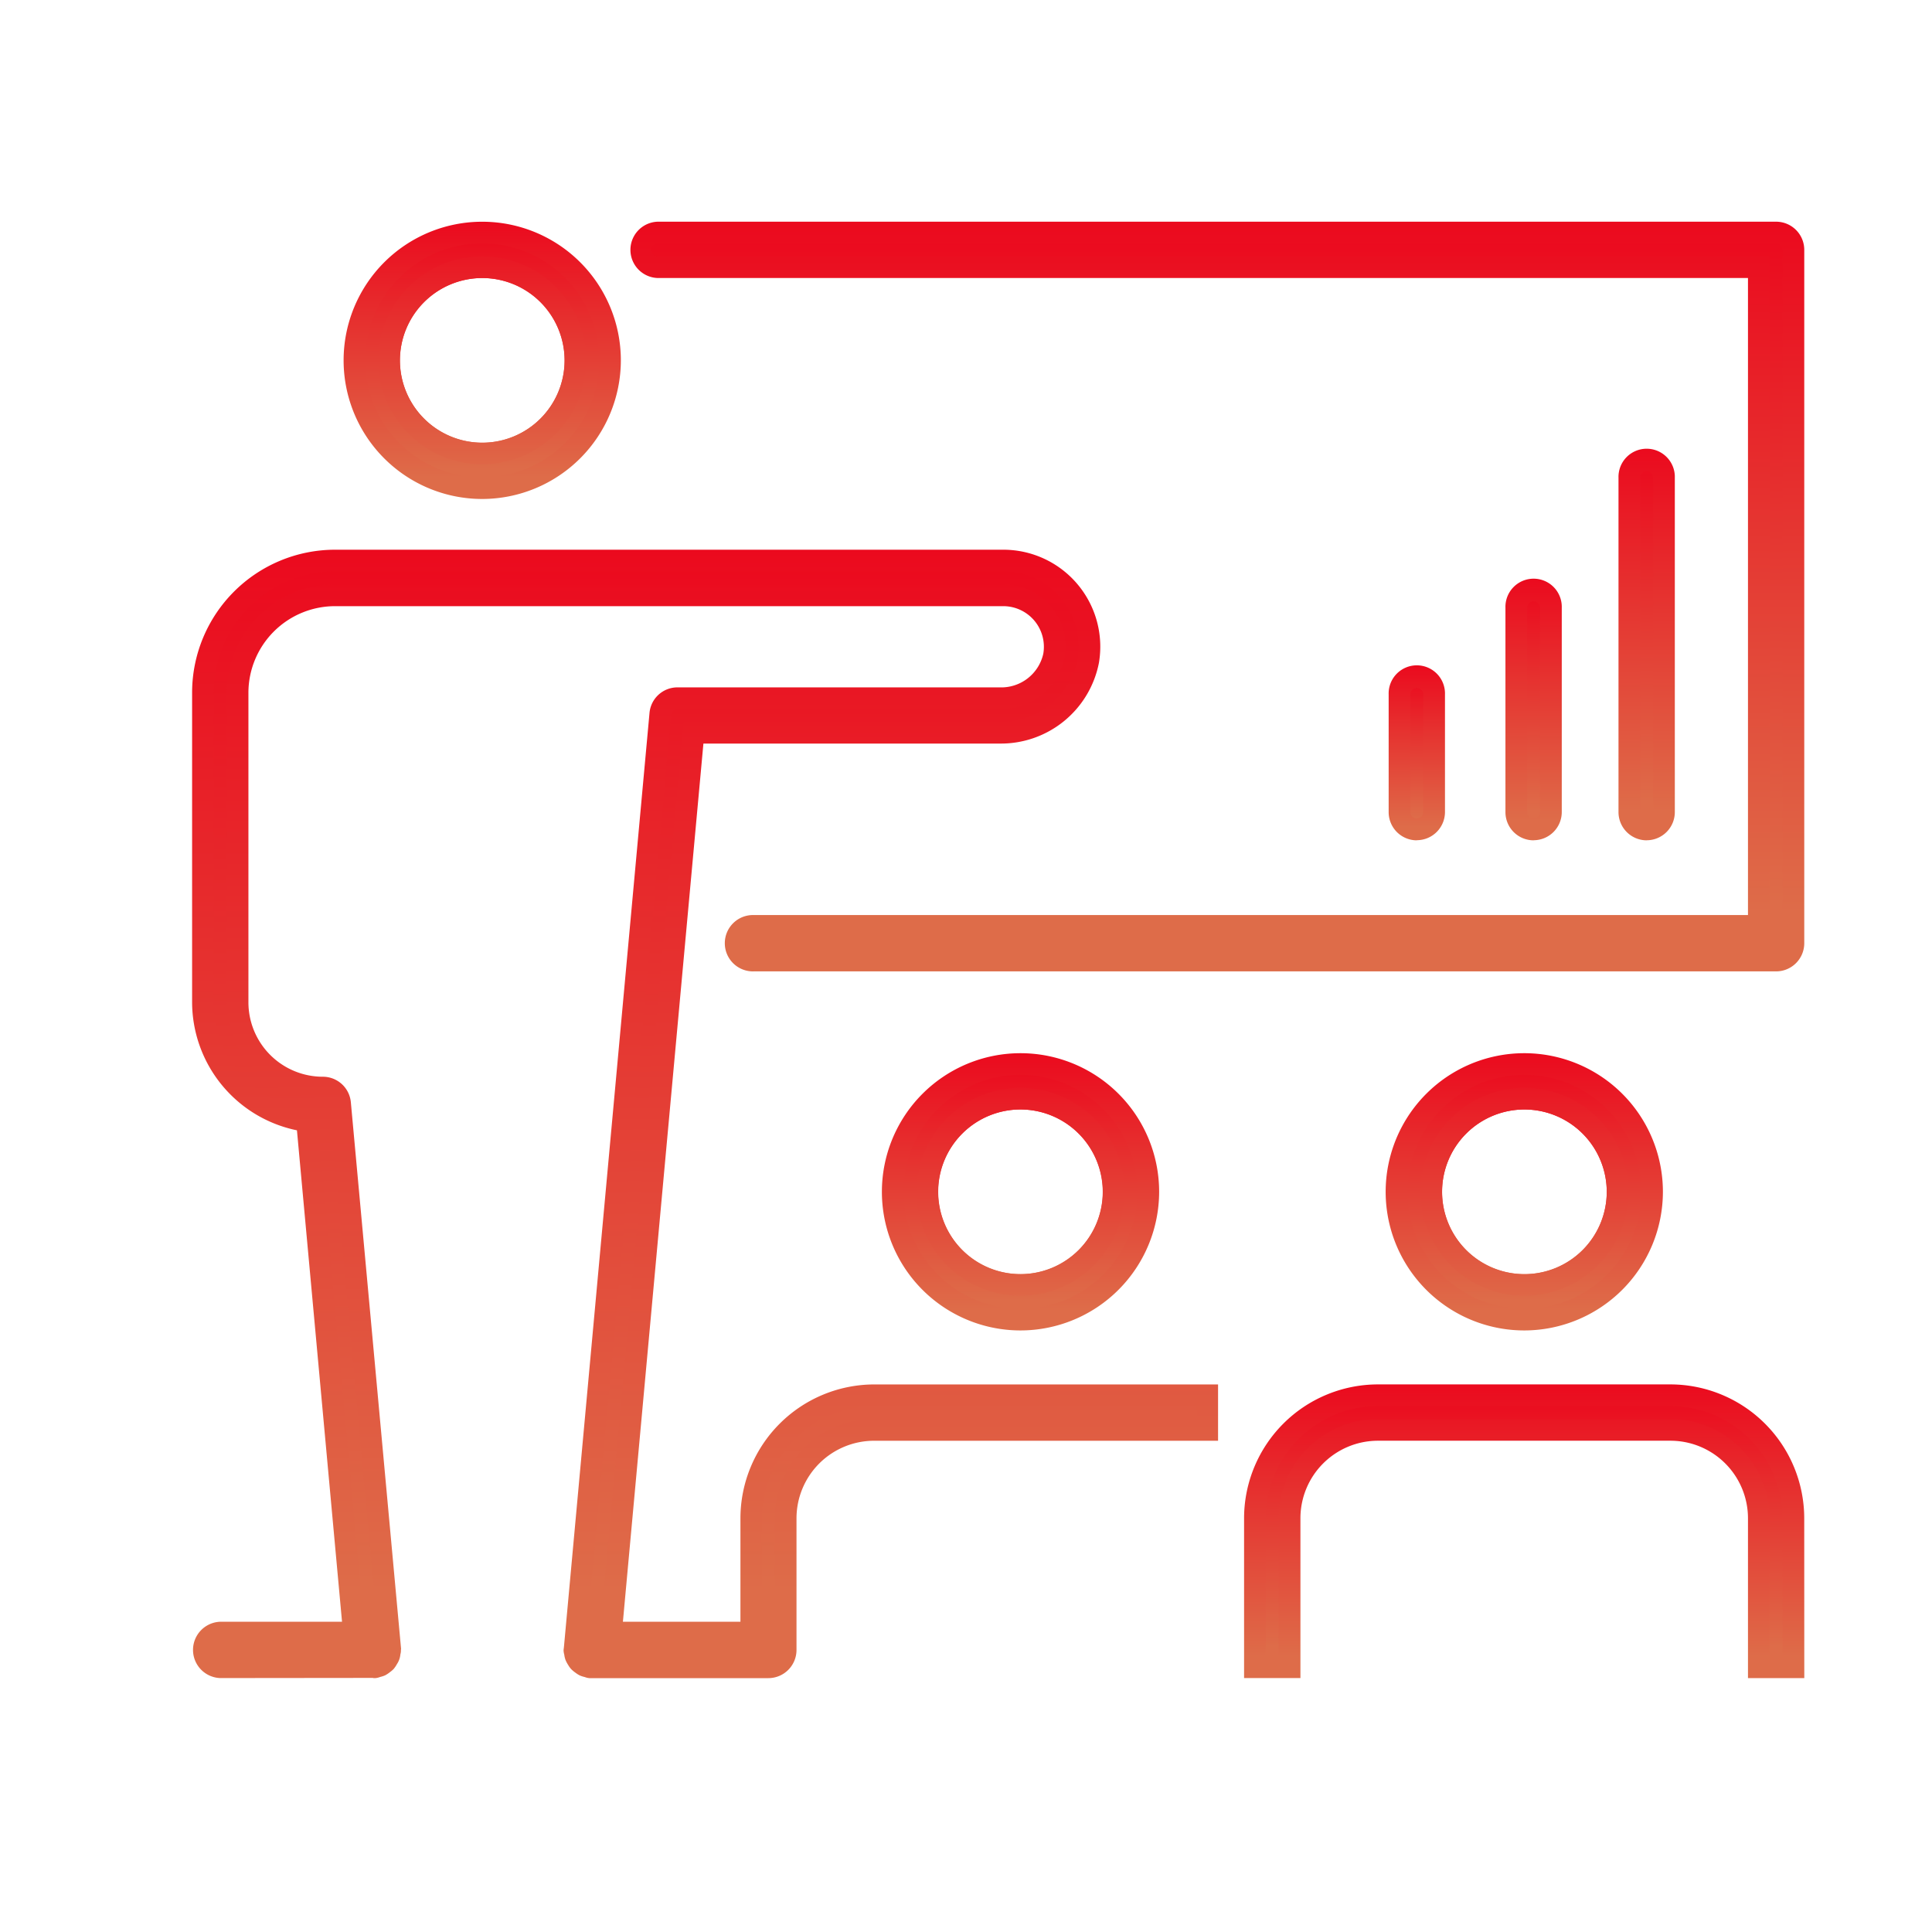 <svg xmlns="http://www.w3.org/2000/svg" xmlns:xlink="http://www.w3.org/1999/xlink" width="60" height="60" viewBox="0 0 60 60"><defs><linearGradient id="a" x1="0.352" x2="0.352" y2="0.924" gradientUnits="objectBoundingBox"><stop offset="0" stop-color="#eb0a1e"/><stop offset="1" stop-color="#de6c49"/></linearGradient><clipPath id="b"><rect width="50.068" height="45.231" stroke="rgba(0,0,0,0)" stroke-width="1" fill="url(#a)"/></clipPath></defs><rect width="60" height="60" fill="none"/><g transform="translate(5.966 6.885)"><g transform="translate(0 0)" clip-path="url(#b)"><path d="M56.273,25.758a.538.538,0,0,1-.538-.538V21.568a.538.538,0,0,1,1.076,0V25.22a.538.538,0,0,1-.538.538" transform="translate(-18.238 -6.882)" fill="url(#a)"/><path d="M56.273,26.258a1.039,1.039,0,0,1-1.038-1.038V21.568a1.038,1.038,0,0,1,2.076,0V25.22A1.039,1.039,0,0,1,56.273,26.258Zm0-4.728a.038.038,0,0,0-.038.038V25.22a.038.038,0,1,0,.076,0V21.568A.038.038,0,0,0,56.273,21.53Z" transform="translate(-18.238 -6.882)" fill="rgba(0,0,0,0)"/><path d="M56.11,25.93a.875.875,0,0,1-.875-.874V21.4a.875.875,0,1,1,1.749,0v3.652a.875.875,0,0,1-.875.874m0-4.728a.2.2,0,0,0-.2.2v3.652a.2.2,0,0,0,.4,0V21.4a.2.2,0,0,0-.2-.2" transform="translate(-18.075 -6.718)" fill="url(#a)"/><path d="M56.11,26.43a1.376,1.376,0,0,1-1.375-1.374V21.4a1.375,1.375,0,1,1,2.749,0v3.652A1.376,1.376,0,0,1,56.11,26.43Z" transform="translate(-18.075 -6.718)" fill="rgba(0,0,0,0)"/><path d="M61.662,24.449a.538.538,0,0,1-.538-.538V17.567a.538.538,0,0,1,1.076,0v6.344a.538.538,0,0,1-.538.538" transform="translate(-20.002 -5.573)" fill="url(#a)"/><path d="M61.662,24.949a1.039,1.039,0,0,1-1.038-1.038V17.567a1.038,1.038,0,0,1,2.076,0v6.344A1.039,1.039,0,0,1,61.662,24.949Zm0-7.42a.039.039,0,0,0-.038.038v6.344a.038.038,0,0,0,.076,0V17.567A.039.039,0,0,0,61.662,17.529Z" transform="translate(-20.002 -5.573)" fill="rgba(0,0,0,0)"/><path d="M61.5,24.621a.875.875,0,0,1-.875-.874V17.4a.875.875,0,1,1,1.749,0v6.344a.875.875,0,0,1-.875.874m0-7.419a.2.2,0,0,0-.2.2v6.344a.2.2,0,0,0,.4,0V17.4a.2.2,0,0,0-.2-.2" transform="translate(-19.838 -5.409)" fill="url(#a)"/><path d="M61.5,25.121a1.376,1.376,0,0,1-1.375-1.374V17.4a1.375,1.375,0,0,1,2.749,0v6.344A1.376,1.376,0,0,1,61.5,25.121Z" transform="translate(-19.838 -5.409)" fill="rgba(0,0,0,0)"/><path d="M66.884,22.486a.538.538,0,0,1-.538-.538V11.567a.538.538,0,0,1,1.076,0V21.947a.538.538,0,0,1-.538.538" transform="translate(-21.71 -3.609)" fill="url(#a)"/><path d="M66.884,22.986a1.039,1.039,0,0,1-1.038-1.038V11.567a1.038,1.038,0,0,1,2.076,0V21.947A1.039,1.039,0,0,1,66.884,22.986Zm0-11.457a.038.038,0,0,0-.038.038V21.947a.038.038,0,1,0,.076,0V11.567A.038.038,0,0,0,66.884,11.529Z" transform="translate(-21.71 -3.609)" fill="rgba(0,0,0,0)"/><path d="M66.72,22.657a.876.876,0,0,1-.875-.875V11.4a.875.875,0,1,1,1.749,0v10.38a.875.875,0,0,1-.874.875m0-11.457a.2.2,0,0,0-.2.2v10.38a.2.2,0,0,0,.4,0V11.4a.2.2,0,0,0-.2-.2" transform="translate(-21.547 -3.445)" fill="url(#a)"/><path d="M66.72,23.157a1.376,1.376,0,0,1-1.375-1.375V11.4a1.375,1.375,0,0,1,2.749,0v10.38A1.376,1.376,0,0,1,66.72,23.157Z" transform="translate(-21.547 -3.445)" fill="rgba(0,0,0,0)"/><path d="M59.931,46.441a3.229,3.229,0,1,1,3.229-3.229,3.234,3.234,0,0,1-3.229,3.229m0-5.786a2.557,2.557,0,1,0,2.556,2.557,2.559,2.559,0,0,0-2.556-2.557" transform="translate(-18.554 -13.084)" fill="url(#a)"/><path d="M59.931,46.941a3.729,3.729,0,1,1,3.729-3.729A3.734,3.734,0,0,1,59.931,46.941Zm0-5.786a2.057,2.057,0,1,0,2.056,2.057A2.059,2.059,0,0,0,59.931,41.155Z" transform="translate(-18.554 -13.084)" fill="rgba(0,0,0,0)"/><path d="M0,3.969A3.969,3.969,0,1,1,3.969,7.938,3.974,3.974,0,0,1,0,3.969Zm1.411,0A2.557,2.557,0,1,0,3.968,1.414,2.559,2.559,0,0,0,1.411,3.969Z" transform="translate(5.044 0.336)" fill="url(#a)"/><path d="M3.969-.5A4.469,4.469,0,1,1-.5,3.969,4.474,4.474,0,0,1,3.969-.5Zm0,7.938A3.469,3.469,0,1,0,.5,3.969,3.473,3.473,0,0,0,3.969,7.438Zm0-6.525A3.056,3.056,0,1,1,.911,3.969,3.06,3.06,0,0,1,3.968.914Zm0,5.112A2.056,2.056,0,1,0,1.911,3.969,2.059,2.059,0,0,0,3.968,6.026Z" transform="translate(5.044 0.336)" fill="rgba(0,0,0,0)"/><path d="M36.67,46.441A3.229,3.229,0,1,1,39.9,43.211a3.234,3.234,0,0,1-3.229,3.229m0-5.786a2.557,2.557,0,1,0,2.557,2.557,2.559,2.559,0,0,0-2.557-2.557" transform="translate(-10.943 -13.084)" fill="url(#a)"/><path d="M36.67,46.941A3.729,3.729,0,1,1,40.4,43.211,3.734,3.734,0,0,1,36.67,46.941Zm0-5.786a2.057,2.057,0,1,0,2.057,2.057A2.059,2.059,0,0,0,36.67,41.155Z" transform="translate(-10.943 -13.084)" fill="rgba(0,0,0,0)"/><path d="M55.964.5H21.227a.538.538,0,1,0,0,1.076h34.2V22.033H24.218a.538.538,0,0,0,0,1.076H55.964a.538.538,0,0,0,.538-.538V1.038A.538.538,0,0,0,55.964.5" transform="translate(-6.77 -0.164)" fill="url(#a)"/><path d="M55.964,23.608H24.218a1.038,1.038,0,0,1,0-2.076H54.925V2.076h-33.7a1.038,1.038,0,1,1,0-2.076H55.964A1.039,1.039,0,0,1,57,1.038V22.571A1.039,1.039,0,0,1,55.964,23.608ZM24.218,22.533a.038.038,0,0,0,0,.076H55.964A.038.038,0,0,0,56,22.571V1.038A.039.039,0,0,0,55.964,1H21.227a.038.038,0,1,0,0,.076h34.7V22.533Z" transform="translate(-6.77 -0.164)" fill="rgba(0,0,0,0)"/><path d="M55.8,23.282H24.055a.875.875,0,1,1,0-1.749H54.926V1.749H21.065a.875.875,0,0,1,0-1.749H55.8a.875.875,0,0,1,.874.875V22.407a.875.875,0,0,1-.874.875M24.055,22.205a.2.2,0,1,0,0,.4H55.8a.2.2,0,0,0,.2-.2V.875a.2.2,0,0,0-.2-.2H21.065a.2.2,0,0,0,0,.4H55.6V22.205Z" transform="translate(-6.607 0)" fill="url(#a)"/><path d="M55.8,23.782H24.055a1.375,1.375,0,1,1,0-2.749H54.426V2.249H21.065a1.375,1.375,0,0,1,0-2.749H55.8A1.376,1.376,0,0,1,57.175.875V22.407A1.376,1.376,0,0,1,55.8,23.782Z" transform="translate(-6.607 0)" fill="rgba(0,0,0,0)"/><path d="M40.28,42.852a3.969,3.969,0,1,0-3.969,3.969,3.973,3.973,0,0,0,3.969-3.969m-6.862,0a2.893,2.893,0,1,1,2.893,2.894,2.9,2.9,0,0,1-2.893-2.894" transform="translate(-10.583 -12.724)" fill="url(#a)"/><path d="M36.311,47.32a4.469,4.469,0,1,1,4.469-4.469A4.474,4.474,0,0,1,36.311,47.32Zm0-7.937a3.469,3.469,0,1,0,3.469,3.469A3.473,3.473,0,0,0,36.311,39.383Zm0,6.862A3.393,3.393,0,1,1,39.7,42.852,3.4,3.4,0,0,1,36.311,46.245Zm0-5.786A2.393,2.393,0,1,0,38.7,42.852,2.4,2.4,0,0,0,36.311,40.459Z" transform="translate(-10.583 -12.724)" fill="rgba(0,0,0,0)"/><path d="M36.147,46.993a4.305,4.305,0,1,1,4.305-4.305,4.31,4.31,0,0,1-4.305,4.305m0-7.938a3.633,3.633,0,1,0,3.632,3.633,3.636,3.636,0,0,0-3.632-3.633m0,6.862a3.229,3.229,0,1,1,3.229-3.229,3.234,3.234,0,0,1-3.229,3.229m0-5.786A2.557,2.557,0,1,0,38.7,42.688a2.559,2.559,0,0,0-2.557-2.557" transform="translate(-10.42 -12.56)" fill="url(#a)"/><path d="M36.147,47.493a4.805,4.805,0,1,1,4.805-4.805A4.81,4.81,0,0,1,36.147,47.493Zm0-6.862A2.057,2.057,0,1,0,38.2,42.688,2.059,2.059,0,0,0,36.147,40.631Z" transform="translate(-10.42 -12.56)" fill="rgba(0,0,0,0)"/><path d="M17.521,45.385v3.551H13.166L15.732,20.99h9.511a2.758,2.758,0,0,0,2.752-2.229,2.675,2.675,0,0,0-2.638-3.118H4.6a4.106,4.106,0,0,0-4.1,4.1V29.36A3.728,3.728,0,0,0,3.728,33.05l1.46,15.887H1.038a.538.538,0,0,0,0,1.076h4.74c.009,0,.016,0,.025-.005s.015,0,.024,0a.542.542,0,0,0,.081-.024.488.488,0,0,0,.1-.03.5.5,0,0,0,.087-.059.534.534,0,0,0,.077-.063.541.541,0,0,0,.058-.087.555.555,0,0,0,.048-.087.518.518,0,0,0,.022-.108.51.51,0,0,0,.016-.079c0-.008,0-.015,0-.024s0-.017,0-.026L4.758,32.495a.538.538,0,0,0-.536-.489A2.648,2.648,0,0,1,1.576,29.36V19.744A3.027,3.027,0,0,1,4.6,16.719H25.357a1.6,1.6,0,0,1,1.575,1.869,1.674,1.674,0,0,1-1.689,1.326h-10a.539.539,0,0,0-.536.488L12.039,49.425a.165.165,0,0,0,0,.026c0,.008,0,.015,0,.024a.525.525,0,0,0,.015.079.518.518,0,0,0,.022.108.641.641,0,0,0,.27.3.482.482,0,0,0,.1.03.542.542,0,0,0,.081.024l.049,0h5.484a.538.538,0,0,0,.538-.538h0v-4.09a2.746,2.746,0,0,1,2.744-2.744H31.69V41.565H21.341a3.824,3.824,0,0,0-3.82,3.82" transform="translate(-0.164 -5.119)" fill="url(#a)"/><path d="M18.059,50.513H12.575c-.029,0-.058,0-.089,0h-.006a.656.656,0,0,1-.174-.041.833.833,0,0,1-.18-.062.9.9,0,0,1-.162-.1l-.012-.009a.865.865,0,0,1-.14-.12.877.877,0,0,1-.113-.157L11.688,50a.854.854,0,0,1-.081-.158.84.84,0,0,1-.045-.188v0a.654.654,0,0,1-.024-.171c0-.015,0-.029,0-.043a.529.529,0,0,1,0-.058l2.665-29.017a1.035,1.035,0,0,1,1.034-.943h10a1.172,1.172,0,0,0,1.2-.906,1.083,1.083,0,0,0-.245-.9,1.1,1.1,0,0,0-.837-.387H4.6a2.528,2.528,0,0,0-2.525,2.525V29.36a2.148,2.148,0,0,0,2.145,2.145,1.034,1.034,0,0,1,1.034.943L6.813,49.387c0,.015,0,.029,0,.043s0,.029,0,.045a.637.637,0,0,1-.024.172.854.854,0,0,1-.045.189.887.887,0,0,1-.081.159l-.014.023a.889.889,0,0,1-.107.152l0,0a.848.848,0,0,1-.134.116l-.017.013a.9.9,0,0,1-.161.1.83.83,0,0,1-.182.062h0a.659.659,0,0,1-.173.041l-.047,0h0l-.045,0H1.038a1.038,1.038,0,0,1,0-2.076h3.6L3.265,33.473A4.236,4.236,0,0,1,0,29.36V19.744a4.606,4.606,0,0,1,4.6-4.6H25.357a3.175,3.175,0,0,1,3.131,3.7,3.262,3.262,0,0,1-3.245,2.648H16.188L13.714,48.436h3.307V45.385a4.325,4.325,0,0,1,4.32-4.32H32.19v2.076H21.341A2.246,2.246,0,0,0,19.1,45.385v4.59h-.129A1.038,1.038,0,0,1,18.059,50.513Zm-5.454-1h5.454a.038.038,0,0,0,.038-.038v-4.09a3.247,3.247,0,0,1,3.244-3.244H31.19v-.076H21.341a3.324,3.324,0,0,0-3.32,3.32v4.051h-5.4L15.276,20.49h9.967A2.255,2.255,0,0,0,27.5,18.681a2.175,2.175,0,0,0-2.144-2.538H4.6a3.605,3.605,0,0,0-3.6,3.6V29.36a3.23,3.23,0,0,0,2.794,3.194l.4.053,1.547,16.83h-4.7a.038.038,0,0,0,0,.076H5.729l.029,0L5.79,49.5h0l.008-.006.006-.013c0-.013,0-.024.006-.035s0-.015,0-.022L4.26,32.54a.038.038,0,0,0-.038-.035A3.149,3.149,0,0,1,1.076,29.36V19.744A3.529,3.529,0,0,1,4.6,16.219H25.357a2.1,2.1,0,0,1,2.068,2.449,2.177,2.177,0,0,1-2.182,1.746h-10a.039.039,0,0,0-.038.036L12.541,49.425q0,.011,0,.024c0,.008,0,.016,0,.025l0,.012.015.015h0Z" transform="translate(-0.164 -5.119)" fill="rgba(0,0,0,0)"/><path d="M5.643,50.187l-.035-.007-4.734.005a.875.875,0,0,1,0-1.749H4.656l-1.4-15.262A4.072,4.072,0,0,1,0,29.2V19.58a4.442,4.442,0,0,1,4.437-4.437H25.193a3.011,3.011,0,0,1,2.97,3.508,3.1,3.1,0,0,1-3.084,2.512h-9.2l-2.5,27.273h3.65V45.222a4.161,4.161,0,0,1,4.156-4.156H31.862v1.749H21.177a2.411,2.411,0,0,0-2.407,2.408v4.09a.875.875,0,0,1-.875.874l-5.558,0a.505.505,0,0,1-.143-.034.873.873,0,0,1-.155-.05.826.826,0,0,1-.134-.085.9.9,0,0,1-.139-.118.729.729,0,0,1-.087-.122.9.9,0,0,1-.083-.158.721.721,0,0,1-.038-.163.53.53,0,0,1-.022-.141l.011-.091,2.658-29.012a.871.871,0,0,1,.871-.795h10a1.337,1.337,0,0,0,1.358-1.043,1.262,1.262,0,0,0-1.243-1.479H4.437A2.692,2.692,0,0,0,1.749,19.58V29.2a2.312,2.312,0,0,0,2.31,2.31.872.872,0,0,1,.871.795L6.49,49.28l-.005.031a.446.446,0,0,1-.017.139.641.641,0,0,1-.106.3.952.952,0,0,1-.1.149.757.757,0,0,1-.116.1.889.889,0,0,1-.15.1.8.8,0,0,1-.151.05.572.572,0,0,1-.149.037Zm6.572-.855.014.058-.259.213.3-.151.159.067,5.464-.005a.2.2,0,0,0,.2-.2v-4.09a3.084,3.084,0,0,1,3.08-3.081H31.19v-.4H21.177a3.487,3.487,0,0,0-3.483,3.484v3.887H12.633L15.261,20.49h9.818A2.421,2.421,0,0,0,27.5,18.543a2.34,2.34,0,0,0-2.306-2.727H4.437A3.768,3.768,0,0,0,.673,19.58V29.2a3.4,3.4,0,0,0,2.936,3.356l.266.035L5.392,49.109H.875a.2.2,0,0,0,0,.4l4.838-.028.1-.172,0-.047,0-.016L4.259,32.361a.2.2,0,0,0-.2-.183A2.986,2.986,0,0,1,1.076,29.2V19.58a3.365,3.365,0,0,1,3.361-3.361H25.193a1.935,1.935,0,0,1,1.907,2.26,2.012,2.012,0,0,1-2.021,1.608h-10a.2.2,0,0,0-.2.184L12.213,49.255Z" transform="translate(0 -4.956)" fill="url(#a)"/><path d="M5.619,50.691l-.058-.011-4.686.005a1.375,1.375,0,1,1,0-2.749H4.108L2.788,33.575A4.574,4.574,0,0,1-.5,29.2V19.58a4.943,4.943,0,0,1,4.937-4.937H25.193a3.511,3.511,0,0,1,3.463,4.088,3.6,3.6,0,0,1-3.577,2.932H16.331L13.919,47.936h2.6V45.222a4.661,4.661,0,0,1,4.656-4.656H32.362v2.749H21.177a1.91,1.91,0,0,0-1.907,1.908v4.09a1.376,1.376,0,0,1-1.375,1.374l-5.6-.005a.993.993,0,0,1-.247-.054,1.246,1.246,0,0,1-.216-.074l-.009,0a1.305,1.305,0,0,1-.213-.133,1.366,1.366,0,0,1-.21-.182,1.17,1.17,0,0,1-.141-.193l0-.006a1.365,1.365,0,0,1-.124-.24,1.159,1.159,0,0,1-.062-.243.988.988,0,0,1-.031-.24V49.28l.014-.114,2.657-29a1.369,1.369,0,0,1,1.369-1.249h10a.848.848,0,0,0,.864-.624.762.762,0,0,0-.75-.9H4.437A2.191,2.191,0,0,0,2.249,19.58V29.2a1.812,1.812,0,0,0,1.81,1.81,1.37,1.37,0,0,1,1.369,1.248L6.994,49.3l-.01.059a.942.942,0,0,1-.025.191,1.148,1.148,0,0,1-.062.245,1.2,1.2,0,0,1-.109.216,1.416,1.416,0,0,1-.153.217l-.01.011a1.24,1.24,0,0,1-.183.16,1.325,1.325,0,0,1-.229.147L6.2,50.55a1.25,1.25,0,0,1-.212.074,1.035,1.035,0,0,1-.247.056Z" transform="translate(0 -4.956)" fill="rgba(0,0,0,0)"/><path d="M63.54,42.852a3.969,3.969,0,1,0-3.968,3.969,3.973,3.973,0,0,0,3.968-3.969m-6.862,0a2.893,2.893,0,1,1,2.894,2.894,2.9,2.9,0,0,1-2.894-2.894" transform="translate(-18.195 -12.724)" fill="url(#a)"/><path d="M59.572,47.32a4.469,4.469,0,1,1,4.468-4.469A4.474,4.474,0,0,1,59.572,47.32Zm0-7.937a3.469,3.469,0,1,0,3.468,3.469A3.473,3.473,0,0,0,59.572,39.383Zm0,6.862a3.393,3.393,0,1,1,3.392-3.394A3.4,3.4,0,0,1,59.572,46.245Zm0-5.786a2.393,2.393,0,1,0,2.392,2.392A2.4,2.4,0,0,0,59.572,40.459Z" transform="translate(-18.195 -12.724)" fill="rgba(0,0,0,0)"/><path d="M59.408,46.993a4.305,4.305,0,1,1,4.3-4.305,4.31,4.31,0,0,1-4.3,4.305m0-7.938a3.633,3.633,0,1,0,3.632,3.633,3.637,3.637,0,0,0-3.632-3.633m0,6.862a3.229,3.229,0,1,1,3.229-3.229,3.234,3.234,0,0,1-3.229,3.229m0-5.786a2.557,2.557,0,1,0,2.556,2.557,2.559,2.559,0,0,0-2.556-2.557" transform="translate(-18.031 -12.56)" fill="url(#a)"/><path d="M59.408,47.493a4.805,4.805,0,1,1,4.8-4.805A4.811,4.811,0,0,1,59.408,47.493Zm0-6.862a2.057,2.057,0,1,0,2.056,2.057A2.059,2.059,0,0,0,59.408,40.631Z" transform="translate(-18.031 -12.56)" fill="rgba(0,0,0,0)"/><path d="M61.967,54.174H52.88a3.824,3.824,0,0,0-3.819,3.82v4.628h1.076V57.994A2.746,2.746,0,0,1,52.88,55.25h9.087a2.746,2.746,0,0,1,2.743,2.744v4.628h1.076V57.994a3.824,3.824,0,0,0-3.819-3.82" transform="translate(-16.054 -17.728)" fill="url(#a)"/><path d="M66.287,63.122H64.21V57.994a2.246,2.246,0,0,0-2.243-2.244H52.88a2.246,2.246,0,0,0-2.243,2.244v5.128H48.561V57.994a4.325,4.325,0,0,1,4.319-4.32h9.087a4.325,4.325,0,0,1,4.319,4.32Zm-1.076-1h.076V57.994a3.323,3.323,0,0,0-3.319-3.32H52.88a3.323,3.323,0,0,0-3.319,3.32v4.128h.076V57.994A3.247,3.247,0,0,1,52.88,54.75h9.087a3.247,3.247,0,0,1,3.243,3.244Z" transform="translate(-16.054 -17.728)" fill="rgba(0,0,0,0)"/><path d="M65.958,62.794H64.209V57.829A2.409,2.409,0,0,0,61.8,55.422H52.716a2.409,2.409,0,0,0-2.406,2.407v4.964H48.56V57.829a4.161,4.161,0,0,1,4.156-4.156H61.8a4.161,4.161,0,0,1,4.156,4.156Zm-1.076-.673h.4V57.829A3.488,3.488,0,0,0,61.8,54.346H52.716a3.488,3.488,0,0,0-3.483,3.484v4.292h.4V57.829a3.084,3.084,0,0,1,3.079-3.08H61.8a3.084,3.084,0,0,1,3.079,3.08Z" transform="translate(-15.89 -17.564)" fill="url(#a)"/><path d="M66.458,63.294H63.709V57.829A1.909,1.909,0,0,0,61.8,55.922H52.716a1.909,1.909,0,0,0-1.906,1.907v5.464H48.06V57.829a4.661,4.661,0,0,1,4.656-4.656H61.8a4.661,4.661,0,0,1,4.656,4.656Z" transform="translate(-15.89 -17.564)" fill="rgba(0,0,0,0)"/><path d="M11.3,8.611a4.305,4.305,0,1,1,4.305-4.305A4.31,4.31,0,0,1,11.3,8.611m0-7.938a3.633,3.633,0,1,0,3.632,3.633A3.636,3.636,0,0,0,11.3.673m0,6.862a3.229,3.229,0,1,1,3.229-3.229A3.234,3.234,0,0,1,11.3,7.535m0-5.786a2.557,2.557,0,1,0,2.557,2.557A2.559,2.559,0,0,0,11.3,1.749" transform="translate(-2.29 0)" fill="url(#a)"/><path d="M11.3,9.111a4.805,4.805,0,1,1,4.805-4.805A4.81,4.81,0,0,1,11.3,9.111Zm0-6.862a2.057,2.057,0,1,0,2.057,2.057A2.059,2.059,0,0,0,11.3,2.249Z" transform="translate(-2.29 0)" fill="rgba(0,0,0,0)"/></g></g></svg>